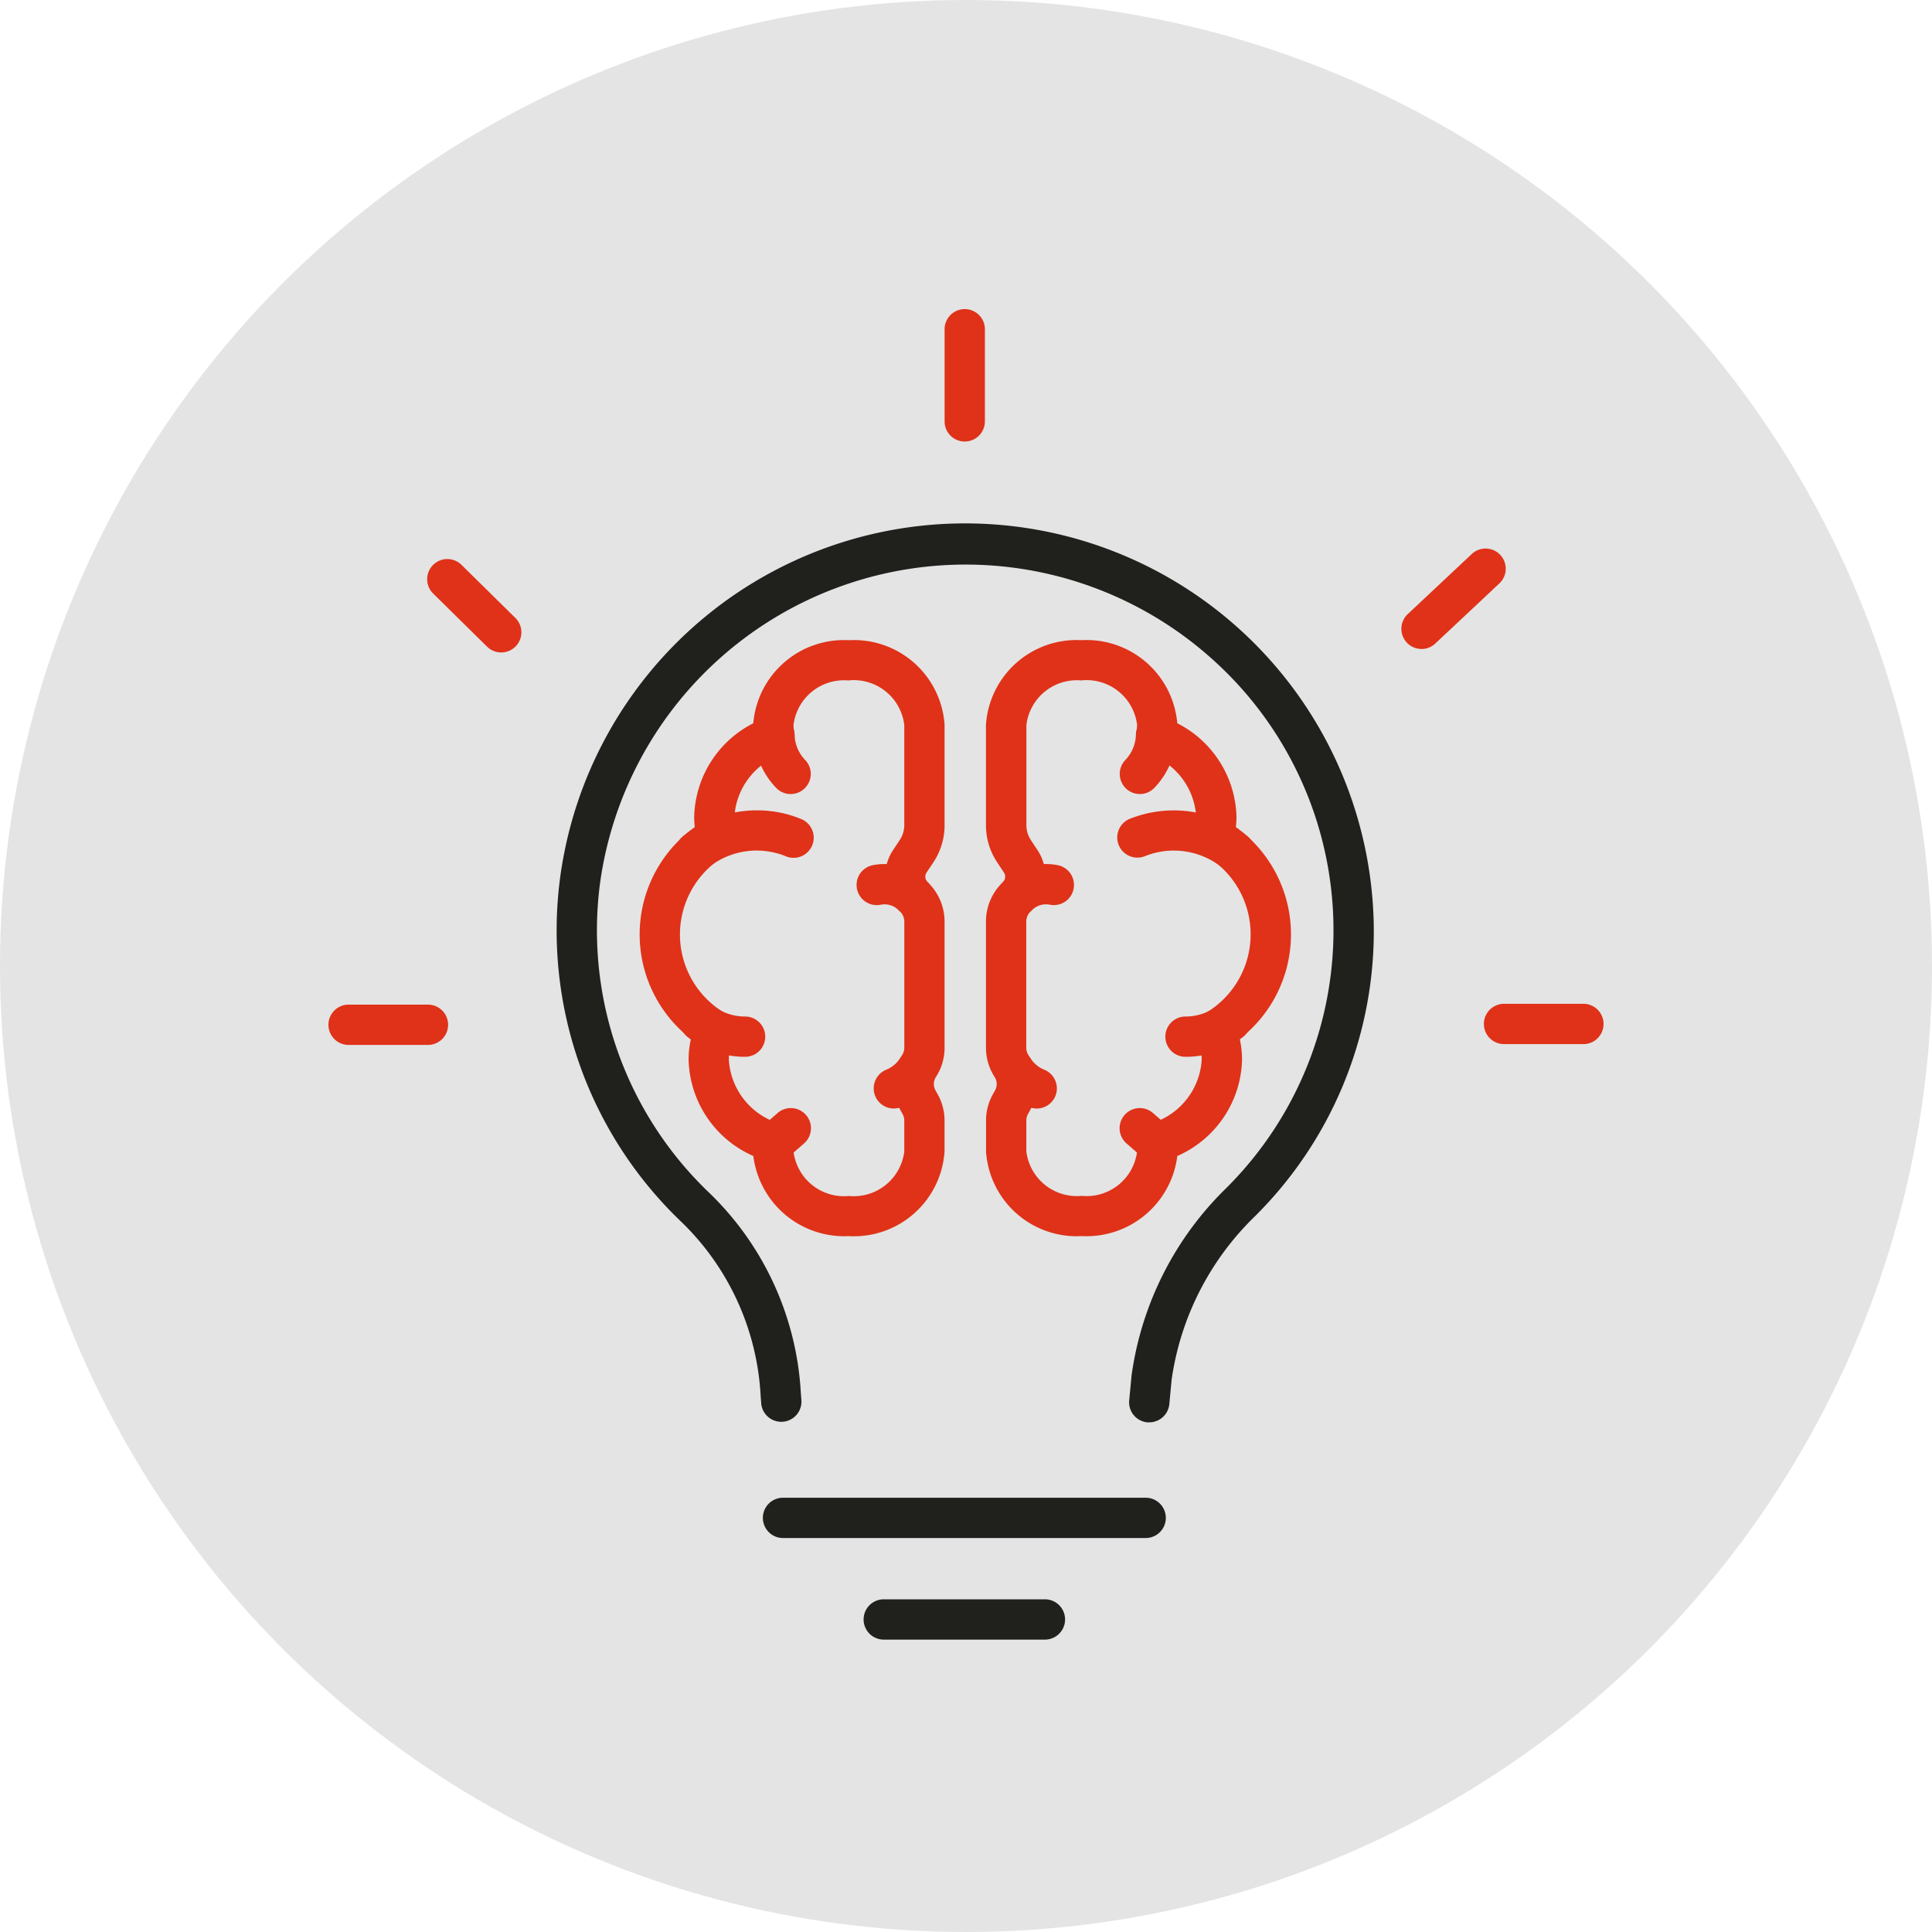 <svg xmlns="http://www.w3.org/2000/svg" width="100" height="100"><g transform="translate(-582 -3663)"><circle cx="50" cy="50" r="50" transform="translate(582 3663)" fill="#e4e4e4"/><path d="M641.486 3736.62a.848.848 0 0 1-.1 0 1.042 1.042 0 0 1-.939-1.137l.125-1.306a16.744 16.744 0 0 1 4.91-9.693 18.825 18.825 0 0 0-.762-27.391 19.1 19.1 0 0 0-31.665 11.64 18.772 18.772 0 0 0 5.686 16.036 15.583 15.583 0 0 1 4.711 10.348l.029.38a1.043 1.043 0 0 1-2.079.161l-.031-.4a13.51 13.51 0 0 0-4.071-8.982 20.843 20.843 0 0 1-6.314-17.8 21.152 21.152 0 0 1 42.122 2.668 20.8 20.8 0 0 1-6.152 14.81 14.658 14.658 0 0 0-4.312 8.453l-.12 1.268a1.042 1.042 0 0 1-1.037.944" fill="#20201d"/><path d="M631.935 3685.853a1.042 1.042 0 0 1-1.043-1.043v-4.768a1.043 1.043 0 0 1 2.086 0v4.768a1.042 1.042 0 0 1-1.043 1.043m32.022 31.19h-4.108a1.043 1.043 0 0 1 0-2.086h4.108a1.043 1.043 0 1 1 0 2.086m-8.383-20.453a1.043 1.043 0 0 1-.714-1.8l3.319-3.114a1.043 1.043 0 0 1 1.428 1.521l-3.319 3.114a1.045 1.045 0 0 1-.714.282m-47.63.179a1.042 1.042 0 0 1-.732-.3l-2.79-2.749a1.043 1.043 0 1 1 1.464-1.487l2.79 2.749a1.043 1.043 0 0 1-.732 1.786m-3.793 20.314h-4.108a1.043 1.043 0 1 1 0-2.086h4.108a1.043 1.043 0 1 1 0 2.086" fill="#df3219"/><path d="M641.3 3742.608h-18.771a1.043 1.043 0 0 1 0-2.086H641.3a1.043 1.043 0 0 1 0 2.086m-5.215 5.258h-8.342a1.043 1.043 0 0 1 0-2.086h8.342a1.043 1.043 0 0 1 0 2.086" fill="#20201d"/><path d="M625.938 3726.98a4.738 4.738 0 0 1-4.945-4.145 5.592 5.592 0 0 1-3.351-4.983 4.871 4.871 0 0 1 .12-1.08 6.836 6.836 0 0 1 .2-10.963 4.578 4.578 0 0 1-.031-.546 5.585 5.585 0 0 1 3.058-4.826 4.712 4.712 0 0 1 4.951-4.3 4.7 4.7 0 0 1 4.951 4.382v5.19a3.47 3.47 0 0 1-.583 1.931l-.348.521a.393.393 0 0 0 .042.485l.083.084a2.825 2.825 0 0 1 .806 1.983v6.518a2.772 2.772 0 0 1-.45 1.517.673.673 0 0 0-.017.693l.1.181a2.777 2.777 0 0 1 .365 1.378v1.6a4.7 4.7 0 0 1-4.951 4.382m0-28.759a2.633 2.633 0 0 0-2.866 2.3 1.91 1.91 0 0 0 .039.355 1.043 1.043 0 0 1-.633 1.163 3.641 3.641 0 0 0-2.464 3.228 2.941 2.941 0 0 0 .111.784 1.041 1.041 0 0 1-.508 1.19 4.724 4.724 0 0 0-.113 8.186 1.043 1.043 0 0 1 .451 1.3 3 3 0 0 0-.229 1.129 3.67 3.67 0 0 0 2.685 3.315 1.043 1.043 0 0 1 .687 1.142 1.977 1.977 0 0 0-.026.289 2.633 2.633 0 0 0 2.866 2.3 2.635 2.635 0 0 0 2.867-2.3V3721a.7.7 0 0 0-.093-.347l-.1-.181a2.74 2.74 0 0 1 .081-2.862.694.694 0 0 0 .114-.38v-6.519a.755.755 0 0 0-.211-.523l-.081-.082a2.485 2.485 0 0 1-.29-3.106l.345-.519a1.393 1.393 0 0 0 .235-.775v-5.19a2.635 2.635 0 0 0-2.867-2.3" fill="#df3219"/><path d="M622.925 3704.1a1.042 1.042 0 0 1-.784-.355 4.022 4.022 0 0 1-1.1-2.68 1.043 1.043 0 0 1 2.086 0 1.981 1.981 0 0 0 .58 1.305 1.043 1.043 0 0 1-.784 1.73m-4.902 4.028a1.043 1.043 0 0 1-.641-1.867 6.134 6.134 0 0 1 5.359-1.116 6.384 6.384 0 0 1 .733.249 1.043 1.043 0 0 1-.794 1.929 3.562 3.562 0 0 0-.483-.163 3.994 3.994 0 0 0-3.536.749 1.034 1.034 0 0 1-.638.219m11.246 2.304a1.037 1.037 0 0 1-.746-.315 1.037 1.037 0 0 0-.929-.291 1.043 1.043 0 0 1-.424-2.043 3.131 3.131 0 0 1 2.845.878 1.042 1.042 0 0 1-.746 1.771m-8.701 7.268a4.8 4.8 0 0 1-2.955-1.01 1.043 1.043 0 1 1 1.273-1.652 2.733 2.733 0 0 0 1.682.577 1.042 1.042 0 1 1 0 2.085m7.698 2.677a1.043 1.043 0 0 1-.389-2.01 1.525 1.525 0 0 0 .686-.554 1.044 1.044 0 0 1 1.717 1.187 3.607 3.607 0 0 1-1.625 1.3 1.042 1.042 0 0 1-.389.075m-6.196 2.819a1.043 1.043 0 0 1-.685-1.829l.855-.746a1.043 1.043 0 1 1 1.371 1.572l-.856.746a1.04 1.04 0 0 1-.685.257m15.92 3.786a4.7 4.7 0 0 1-4.951-4.38v-1.6a2.772 2.772 0 0 1 .366-1.381l.1-.181a.672.672 0 0 0-.021-.692 2.776 2.776 0 0 1-.448-1.516v-6.519a2.814 2.814 0 0 1 .8-1.978l.088-.09a.393.393 0 0 0 .042-.483l-.349-.523a3.467 3.467 0 0 1-.582-1.93v-5.19a4.7 4.7 0 0 1 4.951-4.382 4.712 4.712 0 0 1 4.951 4.3 5.587 5.587 0 0 1 3.065 4.828 4.569 4.569 0 0 1-.032.546 6.838 6.838 0 0 1 .2 10.964 4.922 4.922 0 0 1 .12 1.079 5.589 5.589 0 0 1-3.351 4.982 4.737 4.737 0 0 1-4.945 4.146m0-28.759a2.633 2.633 0 0 0-2.866 2.3v5.19a1.391 1.391 0 0 0 .233.774l.341.515a2.483 2.483 0 0 1-.285 3.1l-.088.089a.756.756 0 0 0-.208.521v6.518a.7.7 0 0 0 .111.379 2.739 2.739 0 0 1 .083 2.865l-.1.181a.7.7 0 0 0-.09.345v1.6a2.633 2.633 0 0 0 2.866 2.3 2.634 2.634 0 0 0 2.867-2.3 1.9 1.9 0 0 0-.027-.282 1.043 1.043 0 0 1 .686-1.149 3.667 3.667 0 0 0 2.685-3.315 3.013 3.013 0 0 0-.228-1.131 1.043 1.043 0 0 1 .451-1.3 4.725 4.725 0 0 0-.112-8.186 1.04 1.04 0 0 1-.508-1.193 2.96 2.96 0 0 0 .11-.781 3.641 3.641 0 0 0-2.464-3.228 1.043 1.043 0 0 1-.633-1.163 1.911 1.911 0 0 0 .04-.355 2.634 2.634 0 0 0-2.867-2.3" fill="#df3219"/><path d="M641 3704.1a1.043 1.043 0 0 1-.784-1.73 1.984 1.984 0 0 0 .579-1.305 1.043 1.043 0 0 1 2.086 0 4.022 4.022 0 0 1-1.1 2.68 1.039 1.039 0 0 1-.781.355m4.9 4.028a1.034 1.034 0 0 1-.638-.219 4 4 0 0 0-4.02-.586 1.043 1.043 0 0 1-.792-1.929 6.127 6.127 0 0 1 6.091.867 1.043 1.043 0 0 1-.641 1.867m-11.241 2.304a1.042 1.042 0 0 1-.747-1.77 3.127 3.127 0 0 1 2.845-.879 1.043 1.043 0 0 1-.422 2.043 1.031 1.031 0 0 0-.929.29 1.038 1.038 0 0 1-.747.316m8.702 7.268a1.042 1.042 0 1 1 0-2.085 2.724 2.724 0 0 0 1.68-.576 1.043 1.043 0 1 1 1.275 1.65 4.79 4.79 0 0 1-2.955 1.011m-7.699 2.677a1.042 1.042 0 0 1-.389-.075 3.615 3.615 0 0 1-1.625-1.302 1.043 1.043 0 1 1 1.715-1.187 1.531 1.531 0 0 0 .688.555 1.043 1.043 0 0 1-.389 2.01m6.196 2.816a1.04 1.04 0 0 1-.685-.257l-.856-.746a1.043 1.043 0 1 1 1.371-1.572l.855.746a1.043 1.043 0 0 1-.685 1.829" fill="#df3219"/><path fill="none" d="M599 3679h66v68.866h-66z"/></g></svg>